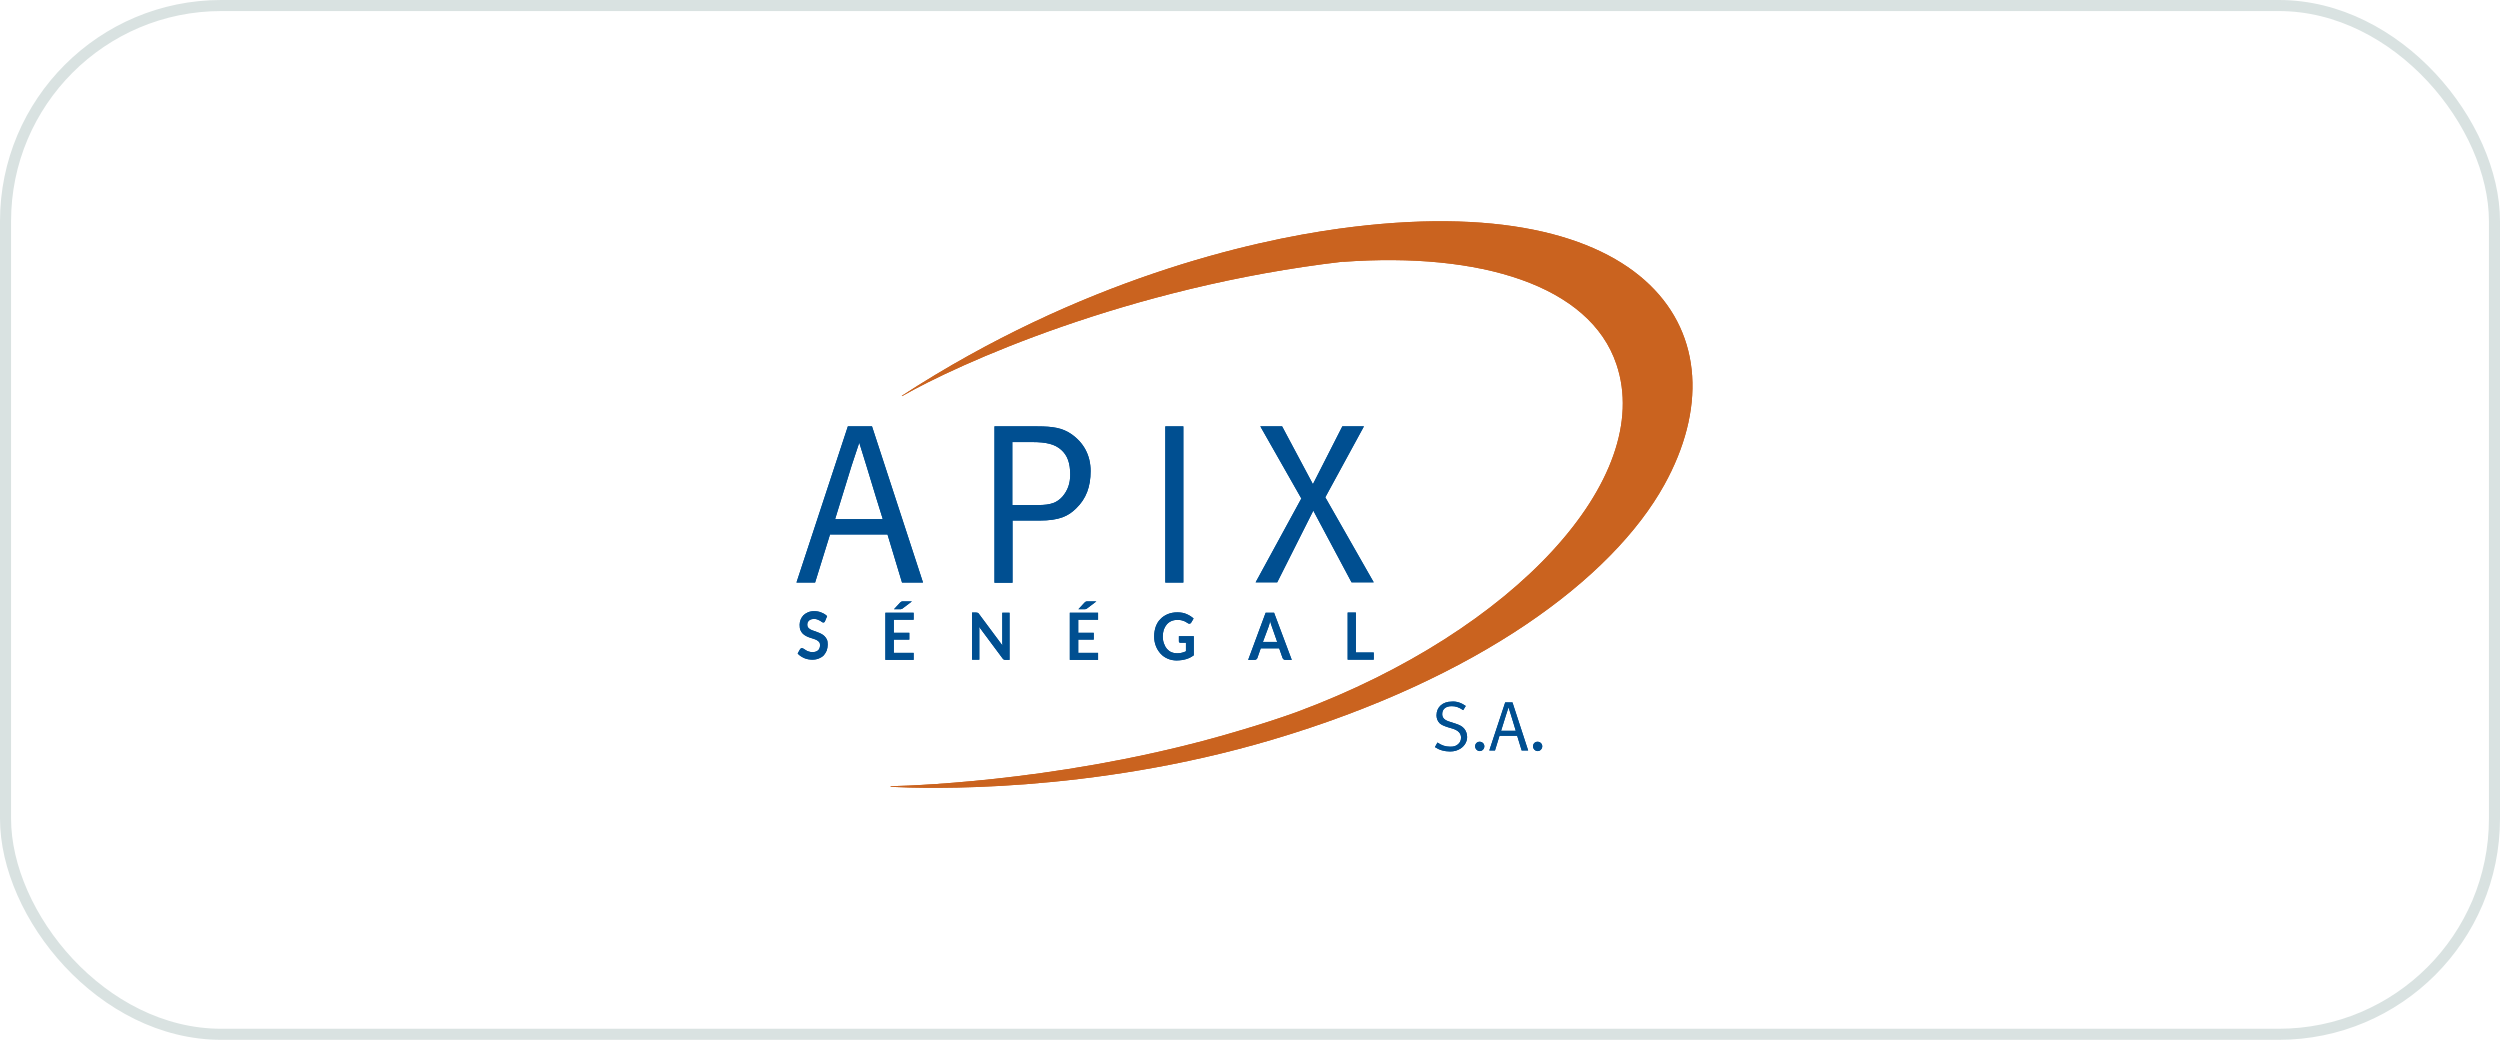 <svg width="226" height="94" viewBox="0 0 226 94" fill="none" xmlns="http://www.w3.org/2000/svg">
<rect x="0.5" y="0.5" width="225" height="93" rx="19.5" stroke="#D9E2E1"/>
<g clip-path="url(#clip0_3567_21009)">
<path d="M132.504 63.819L132.273 64.196C131.865 63.926 131.599 63.837 131.226 63.837C130.694 63.837 130.375 64.106 130.375 64.555C130.375 64.896 130.588 65.112 131.085 65.256L131.581 65.417C131.954 65.543 132.167 65.651 132.344 65.849C132.521 66.046 132.628 66.334 132.628 66.621C132.628 67.034 132.415 67.411 132.042 67.663C131.759 67.843 131.475 67.932 131.085 67.932C130.57 67.932 130.127 67.807 129.719 67.537L129.949 67.124C130.304 67.376 130.659 67.501 131.102 67.501C131.422 67.501 131.599 67.447 131.776 67.304C131.989 67.142 132.078 66.944 132.078 66.675C132.078 66.298 131.83 66.028 131.315 65.867L130.889 65.741C130.499 65.615 130.304 65.525 130.127 65.364C129.949 65.166 129.861 64.932 129.861 64.663C129.861 63.926 130.411 63.423 131.244 63.423C131.67 63.388 132.096 63.531 132.504 63.819Z" fill="#004F91"/>
<path d="M133.76 67.053C133.99 67.053 134.185 67.232 134.185 67.466C134.185 67.699 133.99 67.897 133.777 67.897C133.547 67.897 133.352 67.699 133.352 67.466C133.352 67.232 133.529 67.053 133.76 67.053Z" fill="#004F91"/>
<path d="M136.726 63.496L138.145 67.843H137.559L137.152 66.514H135.555L135.147 67.843H134.633L136.07 63.496H136.726ZM135.697 66.065H137.027C137.027 66.065 136.69 64.987 136.584 64.61L136.371 63.945L136.158 64.592C136.14 64.664 135.697 66.065 135.697 66.065Z" fill="#004F91"/>
<path d="M138.994 67.053C139.224 67.053 139.42 67.232 139.42 67.466C139.42 67.699 139.224 67.897 139.012 67.897C138.781 67.897 138.586 67.699 138.586 67.466C138.586 67.232 138.763 67.053 138.994 67.053Z" fill="#004F91"/>
<path d="M78.829 38.543L83.441 52.663H81.543L80.23 48.315H75.033L73.685 52.663H72L76.647 38.543H78.829ZM75.494 46.932H79.805C79.805 46.932 78.705 43.411 78.35 42.19L77.676 40.016L76.984 42.1C76.895 42.387 75.494 46.932 75.494 46.932Z" fill="#004F91"/>
<path d="M89.883 38.543H93.75C95.257 38.543 96.038 38.705 96.8 39.208C97.971 39.998 98.592 41.166 98.592 42.585C98.592 44.004 98.184 45.082 97.297 45.944C96.588 46.645 95.789 47.058 93.962 47.058H91.532V52.681H89.9V38.543H89.883ZM91.515 39.962V45.657H93.856C95.027 45.657 95.559 45.423 96.038 44.902C96.517 44.345 96.747 43.717 96.747 42.908C96.747 41.866 96.499 41.166 95.931 40.663C95.364 40.16 94.619 39.962 93.288 39.962H91.515Z" fill="#004F91"/>
<path d="M105.344 38.543H106.976V52.663H105.344V38.543Z" fill="#004F91"/>
<path d="M113.934 38.543H115.902L118.687 43.77L121.348 38.543H123.299L119.805 44.956L124.186 52.645H122.181L118.723 46.16L115.459 52.645H113.508L117.641 45.064L113.934 38.543Z" fill="#004F91"/>
<path d="M117.356 64.32C115.849 64.877 113.827 65.524 112.177 66.009C97.597 70.41 83.496 71.003 80.516 71.075V71.129C83.602 71.291 98.519 71.758 114.997 66.871C133.533 61.374 145.736 52.357 150.455 43.824C157.904 30.369 149.284 16.806 121.081 20.668C113.064 21.764 97.703 25.267 81.527 35.776L81.544 35.812C86.458 32.991 101.943 25.914 121.436 23.65V23.668C133.799 22.77 143.732 25.788 146.127 32.938C149.603 43.249 136.903 57.027 117.356 64.32Z" fill="#CA631F"/>
<path d="M74.575 56.166C74.557 56.202 74.539 56.238 74.504 56.256C74.469 56.274 74.451 56.274 74.415 56.274C74.38 56.274 74.344 56.256 74.291 56.22C74.238 56.184 74.185 56.148 74.131 56.112C74.061 56.076 73.99 56.04 73.901 56.005C73.812 55.969 73.724 55.951 73.599 55.951C73.493 55.951 73.404 55.969 73.333 55.986C73.262 56.005 73.191 56.058 73.138 56.094C73.085 56.148 73.049 56.202 73.014 56.256C72.996 56.328 72.978 56.4 72.978 56.471C72.978 56.579 72.996 56.651 73.049 56.723C73.103 56.795 73.174 56.849 73.262 56.903C73.351 56.957 73.457 56.992 73.564 57.028C73.67 57.064 73.794 57.1 73.901 57.154C74.025 57.19 74.131 57.244 74.238 57.298C74.344 57.352 74.451 57.424 74.539 57.514C74.628 57.603 74.699 57.711 74.752 57.819C74.805 57.927 74.823 58.088 74.823 58.268C74.823 58.465 74.788 58.645 74.734 58.807C74.664 58.968 74.575 59.112 74.469 59.238C74.344 59.364 74.202 59.454 74.025 59.525C73.848 59.597 73.653 59.633 73.422 59.633C73.298 59.633 73.174 59.615 73.049 59.597C72.925 59.579 72.801 59.525 72.695 59.489C72.588 59.436 72.482 59.382 72.375 59.31C72.269 59.238 72.18 59.166 72.109 59.076L72.322 58.699C72.34 58.663 72.375 58.645 72.393 58.627C72.429 58.609 72.446 58.591 72.482 58.591C72.535 58.591 72.57 58.609 72.641 58.645C72.695 58.681 72.766 58.735 72.837 58.771C72.908 58.825 72.996 58.861 73.103 58.897C73.209 58.933 73.316 58.951 73.457 58.951C73.67 58.951 73.83 58.897 73.954 58.789C74.078 58.681 74.131 58.519 74.131 58.322C74.131 58.214 74.114 58.124 74.061 58.052C74.007 57.98 73.936 57.927 73.848 57.873C73.759 57.819 73.653 57.783 73.546 57.747C73.44 57.711 73.316 57.675 73.209 57.639C73.085 57.603 72.978 57.549 72.872 57.495C72.766 57.442 72.659 57.37 72.57 57.28C72.482 57.19 72.411 57.082 72.358 56.957C72.305 56.831 72.287 56.669 72.287 56.471C72.287 56.31 72.322 56.166 72.375 56.023C72.429 55.879 72.517 55.753 72.624 55.627C72.73 55.52 72.872 55.43 73.032 55.358C73.191 55.286 73.386 55.25 73.599 55.25C73.83 55.25 74.061 55.286 74.256 55.376C74.451 55.448 74.628 55.555 74.77 55.699L74.575 56.166Z" fill="#004F91"/>
<path d="M82.593 55.393V56.022H80.802V57.207H82.203V57.818H80.802V59.022H82.593V59.651H80.039V55.393H82.593ZM82.434 54.369L81.6 54.998C81.582 55.016 81.564 55.034 81.547 55.034C81.529 55.034 81.511 55.052 81.493 55.052C81.476 55.052 81.458 55.07 81.44 55.07H80.82L81.369 54.477C81.387 54.459 81.405 54.441 81.44 54.423C81.458 54.405 81.476 54.387 81.493 54.387C81.511 54.387 81.529 54.369 81.564 54.369H82.434Z" fill="#004F91"/>
<path d="M88.354 55.393C88.372 55.393 88.389 55.393 88.407 55.411C88.425 55.429 88.443 55.429 88.46 55.447C88.478 55.465 88.496 55.483 88.513 55.519L90.624 58.357C90.624 58.285 90.607 58.213 90.607 58.159V55.393H91.263V59.65H90.873C90.819 59.65 90.766 59.633 90.731 59.614C90.695 59.596 90.66 59.561 90.624 59.507L88.513 56.668C88.513 56.74 88.531 56.794 88.531 56.848V59.633H87.875V55.375H88.265C88.301 55.393 88.318 55.393 88.354 55.393Z" fill="#004F91"/>
<path d="M99.265 55.393V56.022H97.474V57.207H98.875V57.818H97.474V59.022H99.265V59.651H96.711V55.393H99.265ZM99.106 54.369L98.272 54.998C98.254 55.016 98.236 55.034 98.219 55.034C98.201 55.034 98.183 55.052 98.165 55.052C98.148 55.052 98.13 55.07 98.112 55.07H97.491L98.041 54.477C98.059 54.459 98.077 54.441 98.112 54.423C98.13 54.405 98.148 54.387 98.165 54.387C98.183 54.387 98.201 54.369 98.236 54.369H99.106Z" fill="#004F91"/>
<path d="M106.411 59.058C106.589 59.058 106.73 59.04 106.855 59.004C106.979 58.968 107.103 58.932 107.209 58.878V58.106H106.713C106.66 58.106 106.624 58.088 106.606 58.07C106.571 58.034 106.571 57.998 106.571 57.962V57.513H107.919V59.238C107.812 59.309 107.706 59.381 107.6 59.435C107.493 59.489 107.369 59.543 107.245 59.579C107.121 59.615 106.979 59.651 106.837 59.669C106.695 59.687 106.535 59.705 106.376 59.705C106.074 59.705 105.808 59.651 105.56 59.543C105.311 59.435 105.099 59.291 104.921 59.094C104.744 58.896 104.602 58.681 104.496 58.411C104.389 58.142 104.336 57.854 104.336 57.531C104.336 57.208 104.389 56.92 104.478 56.651C104.584 56.381 104.708 56.148 104.904 55.968C105.081 55.771 105.311 55.627 105.56 55.519C105.826 55.411 106.11 55.357 106.429 55.357C106.766 55.357 107.05 55.411 107.28 55.519C107.529 55.627 107.724 55.753 107.901 55.914L107.688 56.274C107.653 56.345 107.582 56.381 107.511 56.381C107.458 56.381 107.422 56.363 107.369 56.328C107.316 56.291 107.245 56.256 107.192 56.22C107.138 56.184 107.068 56.148 106.979 56.13C106.908 56.094 106.819 56.076 106.73 56.058C106.642 56.04 106.535 56.04 106.411 56.04C106.216 56.04 106.039 56.076 105.879 56.148C105.719 56.22 105.578 56.328 105.471 56.453C105.365 56.579 105.276 56.741 105.205 56.92C105.152 57.1 105.116 57.316 105.116 57.531C105.116 57.783 105.152 57.998 105.223 58.178C105.294 58.375 105.382 58.537 105.489 58.663C105.613 58.788 105.737 58.896 105.915 58.968C106.039 59.022 106.216 59.058 106.411 59.058Z" fill="#004F91"/>
<path d="M116.774 59.65H116.188C116.117 59.65 116.064 59.632 116.029 59.596C115.993 59.56 115.958 59.524 115.94 59.47L115.638 58.608H113.971L113.67 59.47C113.652 59.524 113.634 59.56 113.581 59.596C113.545 59.632 113.492 59.65 113.421 59.65H112.836L114.415 55.393H115.177L116.774 59.65ZM114.166 58.033H115.461L114.964 56.614C114.947 56.56 114.911 56.47 114.893 56.399C114.858 56.309 114.84 56.219 114.823 56.129C114.805 56.237 114.769 56.327 114.752 56.416C114.734 56.506 114.698 56.578 114.681 56.65L114.166 58.033Z" fill="#004F91"/>
<path d="M122.573 58.986H124.187V59.633H121.828V55.375H122.573V58.986Z" fill="#004F91"/>
</g>
<g clip-path="url(#clip1_3567_21009)">
<path d="M132.504 63.819L132.273 64.196C131.865 63.926 131.599 63.837 131.226 63.837C130.694 63.837 130.375 64.106 130.375 64.555C130.375 64.896 130.588 65.112 131.085 65.256L131.581 65.417C131.954 65.543 132.167 65.651 132.344 65.849C132.521 66.046 132.628 66.334 132.628 66.621C132.628 67.034 132.415 67.411 132.042 67.663C131.759 67.843 131.475 67.932 131.085 67.932C130.57 67.932 130.127 67.807 129.719 67.537L129.949 67.124C130.304 67.376 130.659 67.501 131.102 67.501C131.422 67.501 131.599 67.447 131.776 67.304C131.989 67.142 132.078 66.944 132.078 66.675C132.078 66.298 131.83 66.028 131.315 65.867L130.889 65.741C130.499 65.615 130.304 65.525 130.127 65.364C129.949 65.166 129.861 64.932 129.861 64.663C129.861 63.926 130.411 63.423 131.244 63.423C131.67 63.388 132.096 63.531 132.504 63.819Z" fill="#004F91"/>
<path d="M133.76 67.053C133.99 67.053 134.185 67.232 134.185 67.466C134.185 67.699 133.99 67.897 133.777 67.897C133.547 67.897 133.352 67.699 133.352 67.466C133.352 67.232 133.529 67.053 133.76 67.053Z" fill="#004F91"/>
<path d="M136.726 63.496L138.145 67.843H137.559L137.152 66.514H135.555L135.147 67.843H134.633L136.07 63.496H136.726ZM135.697 66.065H137.027C137.027 66.065 136.69 64.987 136.584 64.61L136.371 63.945L136.158 64.592C136.14 64.664 135.697 66.065 135.697 66.065Z" fill="#004F91"/>
<path d="M138.994 67.053C139.224 67.053 139.42 67.232 139.42 67.466C139.42 67.699 139.224 67.897 139.012 67.897C138.781 67.897 138.586 67.699 138.586 67.466C138.586 67.232 138.763 67.053 138.994 67.053Z" fill="#004F91"/>
<path d="M78.829 38.543L83.441 52.663H81.543L80.23 48.315H75.033L73.685 52.663H72L76.647 38.543H78.829ZM75.494 46.932H79.805C79.805 46.932 78.705 43.411 78.35 42.19L77.676 40.016L76.984 42.1C76.895 42.387 75.494 46.932 75.494 46.932Z" fill="#004F91"/>
<path d="M89.883 38.543H93.75C95.257 38.543 96.038 38.705 96.8 39.208C97.971 39.998 98.592 41.166 98.592 42.585C98.592 44.004 98.184 45.082 97.297 45.944C96.588 46.645 95.789 47.058 93.962 47.058H91.532V52.681H89.9V38.543H89.883ZM91.515 39.962V45.657H93.856C95.027 45.657 95.559 45.423 96.038 44.902C96.517 44.345 96.747 43.717 96.747 42.908C96.747 41.866 96.499 41.166 95.931 40.663C95.364 40.16 94.619 39.962 93.288 39.962H91.515Z" fill="#004F91"/>
<path d="M105.344 38.543H106.976V52.663H105.344V38.543Z" fill="#004F91"/>
<path d="M113.934 38.543H115.902L118.687 43.77L121.348 38.543H123.299L119.805 44.956L124.186 52.645H122.181L118.723 46.16L115.459 52.645H113.508L117.641 45.064L113.934 38.543Z" fill="#004F91"/>
<path d="M117.356 64.32C115.849 64.877 113.827 65.524 112.177 66.009C97.597 70.41 83.496 71.003 80.516 71.075V71.129C83.602 71.291 98.519 71.758 114.997 66.871C133.533 61.374 145.736 52.357 150.455 43.824C157.904 30.369 149.284 16.806 121.081 20.668C113.064 21.764 97.703 25.267 81.527 35.776L81.544 35.812C86.458 32.991 101.943 25.914 121.436 23.65V23.668C133.799 22.77 143.732 25.788 146.127 32.938C149.603 43.249 136.903 57.027 117.356 64.32Z" fill="#CA631F"/>
<path d="M74.575 56.166C74.557 56.202 74.539 56.238 74.504 56.256C74.469 56.274 74.451 56.274 74.415 56.274C74.38 56.274 74.344 56.256 74.291 56.22C74.238 56.184 74.185 56.148 74.131 56.112C74.061 56.076 73.99 56.04 73.901 56.005C73.812 55.969 73.724 55.951 73.599 55.951C73.493 55.951 73.404 55.969 73.333 55.986C73.262 56.005 73.191 56.058 73.138 56.094C73.085 56.148 73.049 56.202 73.014 56.256C72.996 56.328 72.978 56.4 72.978 56.471C72.978 56.579 72.996 56.651 73.049 56.723C73.103 56.795 73.174 56.849 73.262 56.903C73.351 56.957 73.457 56.992 73.564 57.028C73.67 57.064 73.794 57.1 73.901 57.154C74.025 57.19 74.131 57.244 74.238 57.298C74.344 57.352 74.451 57.424 74.539 57.514C74.628 57.603 74.699 57.711 74.752 57.819C74.805 57.927 74.823 58.088 74.823 58.268C74.823 58.465 74.788 58.645 74.734 58.807C74.664 58.968 74.575 59.112 74.469 59.238C74.344 59.364 74.202 59.454 74.025 59.525C73.848 59.597 73.653 59.633 73.422 59.633C73.298 59.633 73.174 59.615 73.049 59.597C72.925 59.579 72.801 59.525 72.695 59.489C72.588 59.436 72.482 59.382 72.375 59.31C72.269 59.238 72.18 59.166 72.109 59.076L72.322 58.699C72.34 58.663 72.375 58.645 72.393 58.627C72.429 58.609 72.446 58.591 72.482 58.591C72.535 58.591 72.57 58.609 72.641 58.645C72.695 58.681 72.766 58.735 72.837 58.771C72.908 58.825 72.996 58.861 73.103 58.897C73.209 58.933 73.316 58.951 73.457 58.951C73.67 58.951 73.83 58.897 73.954 58.789C74.078 58.681 74.131 58.519 74.131 58.322C74.131 58.214 74.114 58.124 74.061 58.052C74.007 57.98 73.936 57.927 73.848 57.873C73.759 57.819 73.653 57.783 73.546 57.747C73.44 57.711 73.316 57.675 73.209 57.639C73.085 57.603 72.978 57.549 72.872 57.495C72.766 57.442 72.659 57.37 72.57 57.28C72.482 57.19 72.411 57.082 72.358 56.957C72.305 56.831 72.287 56.669 72.287 56.471C72.287 56.31 72.322 56.166 72.375 56.023C72.429 55.879 72.517 55.753 72.624 55.627C72.73 55.52 72.872 55.43 73.032 55.358C73.191 55.286 73.386 55.25 73.599 55.25C73.83 55.25 74.061 55.286 74.256 55.376C74.451 55.448 74.628 55.555 74.77 55.699L74.575 56.166Z" fill="#004F91"/>
<path d="M82.593 55.393V56.022H80.802V57.207H82.203V57.818H80.802V59.022H82.593V59.651H80.039V55.393H82.593ZM82.434 54.369L81.6 54.998C81.582 55.016 81.564 55.034 81.547 55.034C81.529 55.034 81.511 55.052 81.493 55.052C81.476 55.052 81.458 55.07 81.44 55.07H80.82L81.369 54.477C81.387 54.459 81.405 54.441 81.44 54.423C81.458 54.405 81.476 54.387 81.493 54.387C81.511 54.387 81.529 54.369 81.564 54.369H82.434Z" fill="#004F91"/>
<path d="M88.354 55.393C88.372 55.393 88.389 55.393 88.407 55.411C88.425 55.429 88.443 55.429 88.46 55.447C88.478 55.465 88.496 55.483 88.513 55.519L90.624 58.357C90.624 58.285 90.607 58.213 90.607 58.159V55.393H91.263V59.65H90.873C90.819 59.65 90.766 59.633 90.731 59.614C90.695 59.596 90.66 59.561 90.624 59.507L88.513 56.668C88.513 56.74 88.531 56.794 88.531 56.848V59.633H87.875V55.375H88.265C88.301 55.393 88.318 55.393 88.354 55.393Z" fill="#004F91"/>
<path d="M99.265 55.393V56.022H97.474V57.207H98.875V57.818H97.474V59.022H99.265V59.651H96.711V55.393H99.265ZM99.106 54.369L98.272 54.998C98.254 55.016 98.236 55.034 98.219 55.034C98.201 55.034 98.183 55.052 98.165 55.052C98.148 55.052 98.13 55.07 98.112 55.07H97.491L98.041 54.477C98.059 54.459 98.077 54.441 98.112 54.423C98.13 54.405 98.148 54.387 98.165 54.387C98.183 54.387 98.201 54.369 98.236 54.369H99.106Z" fill="#004F91"/>
<path d="M106.411 59.058C106.589 59.058 106.73 59.04 106.855 59.004C106.979 58.968 107.103 58.932 107.209 58.878V58.106H106.713C106.66 58.106 106.624 58.088 106.606 58.07C106.571 58.034 106.571 57.998 106.571 57.962V57.513H107.919V59.238C107.812 59.309 107.706 59.381 107.6 59.435C107.493 59.489 107.369 59.543 107.245 59.579C107.121 59.615 106.979 59.651 106.837 59.669C106.695 59.687 106.535 59.705 106.376 59.705C106.074 59.705 105.808 59.651 105.56 59.543C105.311 59.435 105.099 59.291 104.921 59.094C104.744 58.896 104.602 58.681 104.496 58.411C104.389 58.142 104.336 57.854 104.336 57.531C104.336 57.208 104.389 56.92 104.478 56.651C104.584 56.381 104.708 56.148 104.904 55.968C105.081 55.771 105.311 55.627 105.56 55.519C105.826 55.411 106.11 55.357 106.429 55.357C106.766 55.357 107.05 55.411 107.28 55.519C107.529 55.627 107.724 55.753 107.901 55.914L107.688 56.274C107.653 56.345 107.582 56.381 107.511 56.381C107.458 56.381 107.422 56.363 107.369 56.328C107.316 56.291 107.245 56.256 107.192 56.22C107.138 56.184 107.068 56.148 106.979 56.13C106.908 56.094 106.819 56.076 106.73 56.058C106.642 56.04 106.535 56.04 106.411 56.04C106.216 56.04 106.039 56.076 105.879 56.148C105.719 56.22 105.578 56.328 105.471 56.453C105.365 56.579 105.276 56.741 105.205 56.92C105.152 57.1 105.116 57.316 105.116 57.531C105.116 57.783 105.152 57.998 105.223 58.178C105.294 58.375 105.382 58.537 105.489 58.663C105.613 58.788 105.737 58.896 105.915 58.968C106.039 59.022 106.216 59.058 106.411 59.058Z" fill="#004F91"/>
<path d="M116.774 59.65H116.188C116.117 59.65 116.064 59.632 116.029 59.596C115.993 59.56 115.958 59.524 115.94 59.47L115.638 58.608H113.971L113.67 59.47C113.652 59.524 113.634 59.56 113.581 59.596C113.545 59.632 113.492 59.65 113.421 59.65H112.836L114.415 55.393H115.177L116.774 59.65ZM114.166 58.033H115.461L114.964 56.614C114.947 56.56 114.911 56.47 114.893 56.399C114.858 56.309 114.84 56.219 114.823 56.129C114.805 56.237 114.769 56.327 114.752 56.416C114.734 56.506 114.698 56.578 114.681 56.65L114.166 58.033Z" fill="#004F91"/>
<path d="M122.573 58.986H124.187V59.633H121.828V55.375H122.573V58.986Z" fill="#004F91"/>
</g>
<defs>
<clipPath id="clip0_3567_21009">
<rect width="81" height="51.221" fill="white" transform="translate(72 20)"/>
</clipPath>
<clipPath id="clip1_3567_21009">
<rect width="81" height="51.221" fill="white" transform="translate(72 20)"/>
</clipPath>
</defs>
</svg>
